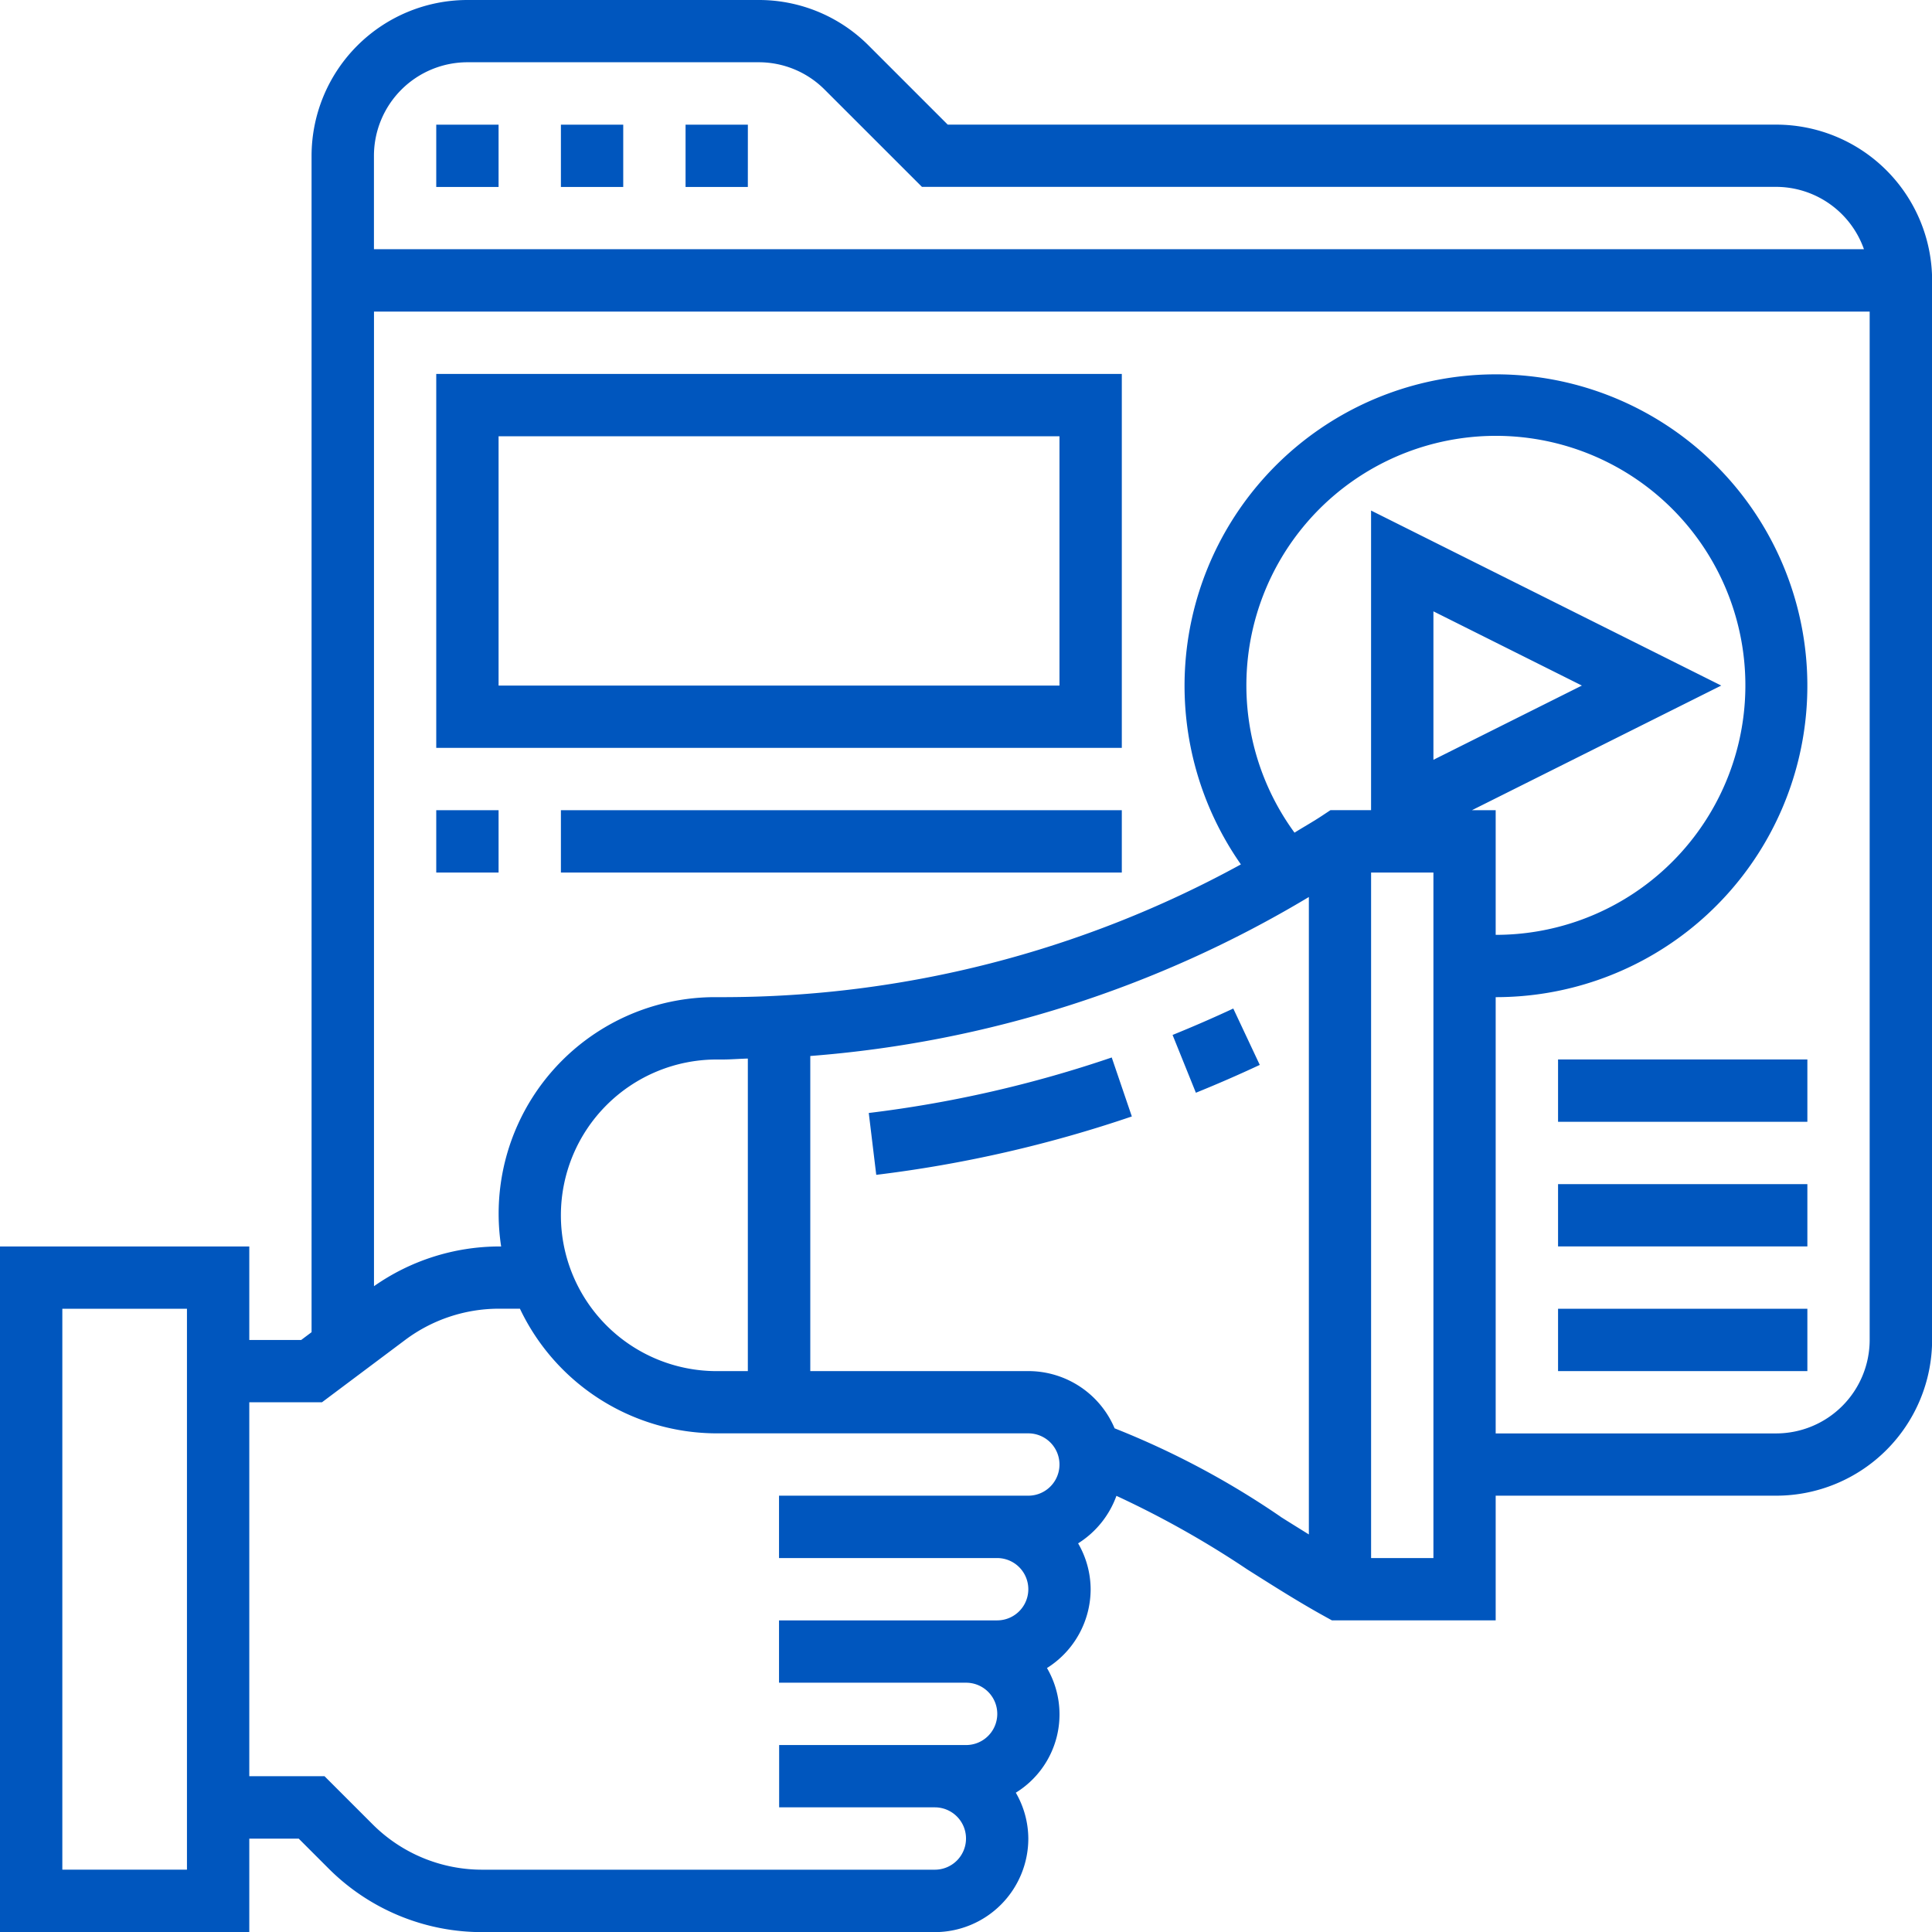 <svg class="w-1em" xmlns="http://www.w3.org/2000/svg" xmlns:xlink="http://www.w3.org/1999/xlink" width="81.895" height="81.895" viewBox="0 0 81.895 81.895">
                                                <defs>
                                                    <linearGradient id="a" x1="0.5" x2="0.5" y2="1" gradientUnits="objectBoundingBox">
                                                        <stop offset="0" stop-color="#fb9e44"></stop>
                                                        <stop offset="1" stop-color="#f57452"></stop>
                                                    </linearGradient>
                                                </defs>
                                                <path d="M53.276,43.748,54.4,46.14q-1.339.626-2.708,1.18l-.988-2.45q1.3-.527,2.576-1.121ZM37.826,48.177l.317,2.623a53.68,53.68,0,0,0,10.834-2.475l-.852-2.5a50.88,50.88,0,0,1-10.3,2.353ZM82.9,12.888V57.8a6.612,6.612,0,0,1-6.6,6.6H64.4v5.284H57.456l-.3-.166c-1.09-.6-2.207-1.31-3.286-1.992a40.646,40.646,0,0,0-5.546-3.119A3.971,3.971,0,0,1,46.7,66.421a3.911,3.911,0,0,1,.531,1.944,3.954,3.954,0,0,1-1.851,3.341,3.9,3.9,0,0,1-1.321,5.284,3.919,3.919,0,0,1,.53,1.943A3.968,3.968,0,0,1,40.627,82.9H21.454a9.187,9.187,0,0,1-6.538-2.709l-1.254-1.254H11.567V82.9H1V53.836H11.567V57.8h2.2l.44-.33V7.6a6.612,6.612,0,0,1,6.6-6.6H33.154a6.563,6.563,0,0,1,4.671,1.935l3.348,3.348H76.291A6.612,6.612,0,0,1,82.9,12.888ZM16.851,7.6v3.963H80.01a3.957,3.957,0,0,0-3.72-2.642H40.08L35.957,4.8a3.942,3.942,0,0,0-2.8-1.161H20.813A3.968,3.968,0,0,0,16.851,7.6ZM8.925,56.477H3.642V80.253H8.925ZM41.948,78.932a1.321,1.321,0,0,0-1.321-1.321h-6.6V74.97h7.925a1.321,1.321,0,1,0,0-2.642H34.022V69.686h9.246a1.321,1.321,0,1,0,0-2.642H34.022V64.4H44.589a1.321,1.321,0,1,0,0-2.642H31.38a9.25,9.25,0,0,1-8.341-5.284h-.9A6.635,6.635,0,0,0,18.173,57.8L14.649,60.44H11.567V76.291h3.189l2.028,2.028a6.563,6.563,0,0,0,4.671,1.935H40.627A1.321,1.321,0,0,0,41.948,78.932ZM32.7,59.119V45.871c-.361.009-.717.04-1.078.04H31.38a6.6,6.6,0,0,0,0,13.209Zm22.581,6.175c.408.258.8.5,1.2.749V39.023a48.287,48.287,0,0,1-21.134,6.739V59.119h9.246a3.97,3.97,0,0,1,3.654,2.426,35.614,35.614,0,0,1,7.039,3.749Zm.594-29c.395-.247.8-.472,1.189-.732l.333-.221h1.721v-12.7L73.961,30.06,63.394,35.343H64.4v5.284A10.576,10.576,0,1,0,55.876,36.3ZM68.054,30.06l-6.293-3.146v6.293Zm-6.293,7.925H59.119v29.06h2.642ZM80.253,57.8V14.209h-63.4V55.52a9.274,9.274,0,0,1,5.284-1.684h.106A9.177,9.177,0,0,1,31.38,43.268h.243A45.693,45.693,0,0,0,53.6,37.641a13.2,13.2,0,1,1,10.8,5.627V61.761H76.291A3.968,3.968,0,0,0,80.253,57.8ZM27.418,6.284H24.776V8.925h2.642Zm-5.284,0H19.492V8.925h2.642Zm10.567,0H30.06V8.925H32.7ZM67.044,59.119H77.612V56.477H67.044Zm0-5.284H77.612V51.194H67.044Zm0-5.284H77.612V45.91H67.044Zm-47.552-31.7h29.06V32.7H19.492ZM22.134,30.06H45.91V19.492H22.134Zm-2.642,7.925h2.642V35.343H19.492Zm5.284,0H48.552V35.343H24.776Z" transform="translate(-1 -1)" fill="#0056be"></path>
                                            </svg>